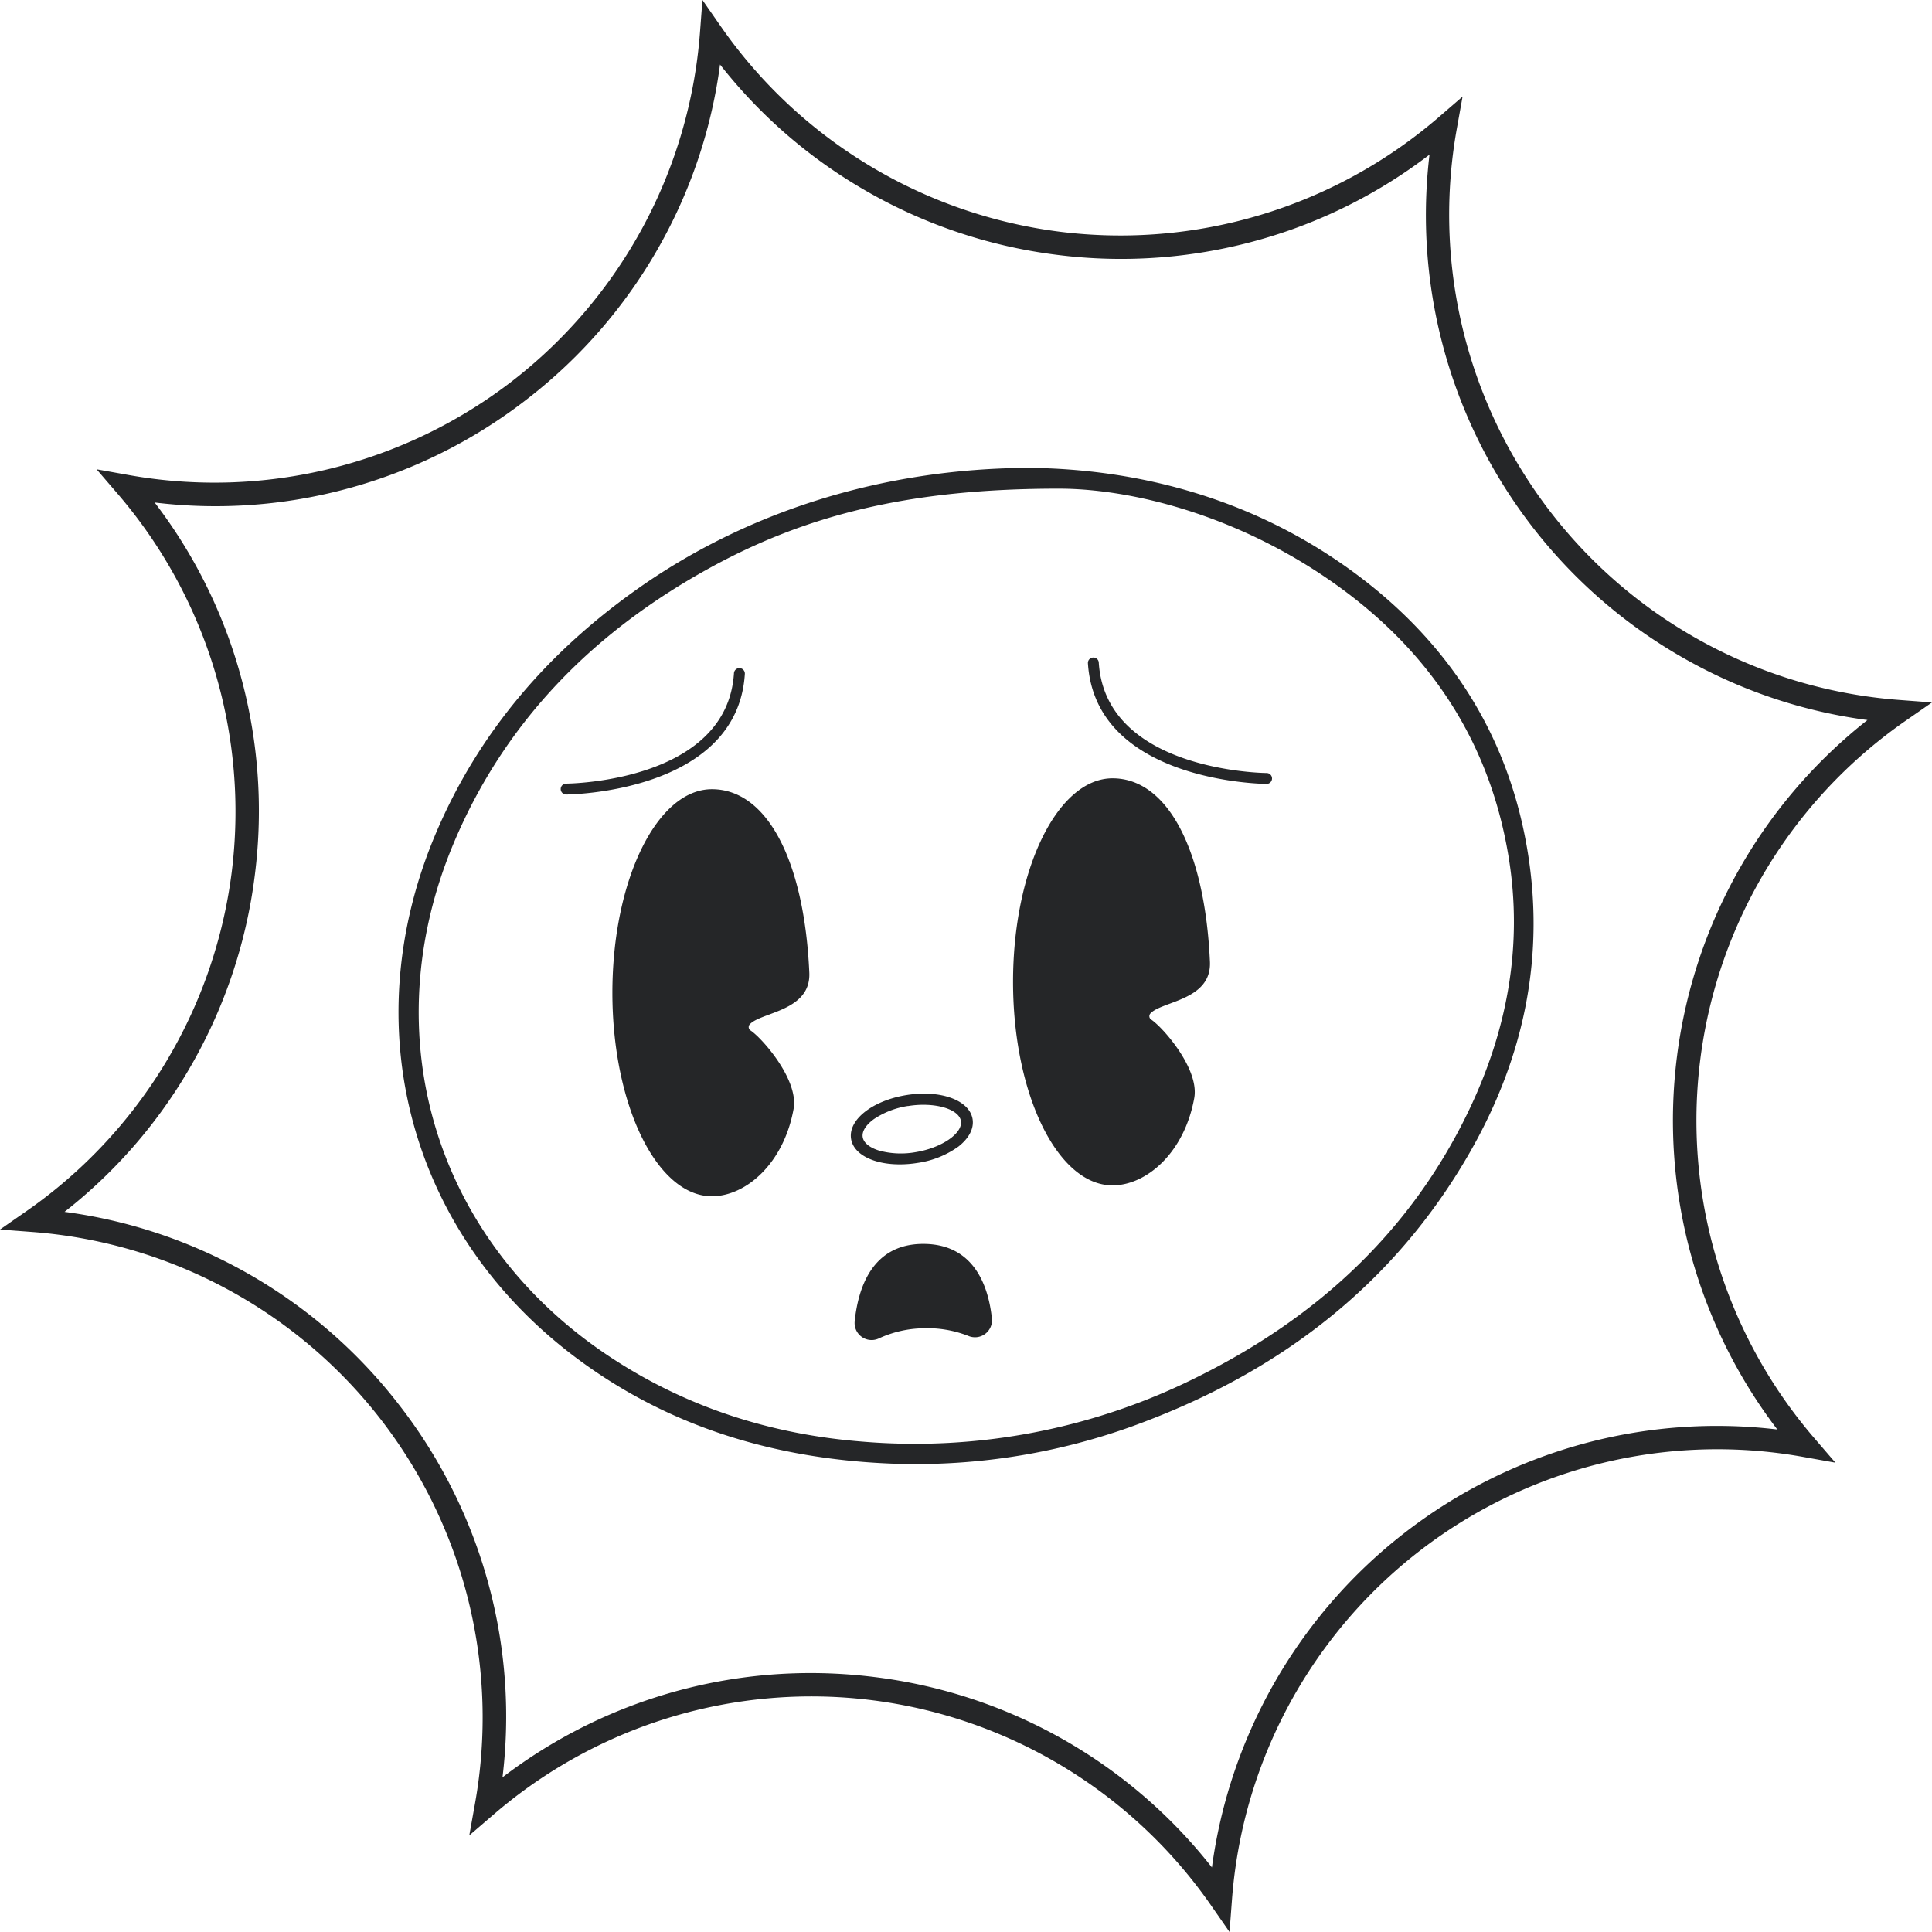 <svg xmlns="http://www.w3.org/2000/svg" viewBox="0 0 532.35 532.35"><defs><style>.cls-1{fill:#252628;}</style></defs><g id="Calque_2" data-name="Calque 2"><g id="Calque_3" data-name="Calque 3"><path class="cls-1" d="M283.87,128.92c29.2.34,59.56,8,86.43,26.83s44.48,44.34,50.32,77.08c5.4,30.3-.63,58.72-15.87,85.14-20.34,35.27-50.64,58.86-88.29,73.36a176.08,176.08,0,0,1-71.06,11.95c-31.37-1.29-60.52-9.81-86-28.66-46.57-34.42-62-91.84-39.19-145.26,11.74-27.5,30.49-49.29,54.68-66.55C205.36,141,243.24,129,283.87,128.92Zm8.5,5.73c-41.87-.1-70.72,7.35-97.56,22.26-31.35,17.41-55.52,41.71-69.65,75.07-22.67,53.51-5.07,110.61,43.6,142.35,20.9,13.64,44,20.92,68.72,22.89a173.76,173.76,0,0,0,92.85-18c32.66-16.28,58.34-39.85,74.31-73.06,10.65-22.15,15.05-45.54,11.05-70-5-30.6-20.53-55-45.27-73.4C344,143.09,313.87,134.82,292.37,134.65Z"/><path class="cls-1" d="M338.79,532.35l-5.15-7.41a134.09,134.09,0,0,0-197.49-25.08l-6.84,5.88,1.59-8.88a134.26,134.26,0,0,0-26-105.78A134.3,134.3,0,0,0,9,339.47l-9-.68,7.4-5.15a134.3,134.3,0,0,0,56.43-93.17A134.34,134.34,0,0,0,32.49,136.15l-5.88-6.84,8.88,1.59a134.26,134.26,0,0,0,105.78-26A134.33,134.33,0,0,0,192.87,9l.68-9,5.15,7.4a134.32,134.32,0,0,0,93.18,56.43A134.35,134.35,0,0,0,396.2,32.49L403,26.61l-1.59,8.88A134.1,134.1,0,0,0,523.35,192.87l9,.68-7.41,5.15a134.11,134.11,0,0,0-25.08,197.5l5.88,6.83-8.88-1.59A134.1,134.1,0,0,0,339.47,523.35ZM223.33,461a142.79,142.79,0,0,1,17.95,1.14,139.87,139.87,0,0,1,92.66,52.42A140.4,140.4,0,0,1,489.73,393.89,140.39,140.39,0,0,1,514.57,198.4a138.86,138.86,0,0,1-48.76-16A140.41,140.41,0,0,1,393.89,42.61a139,139,0,0,1-45.8,23.15,140.15,140.15,0,0,1-57,4.44A140,140,0,0,1,237,51.64,138.94,138.94,0,0,1,198.4,17.78a138.81,138.81,0,0,1-16,48.75A140,140,0,0,1,145.2,110a140,140,0,0,1-51.38,25.14,138.89,138.89,0,0,1-51.21,3.32,139,139,0,0,1,23.15,45.8,140.2,140.2,0,0,1,4.44,57,140,140,0,0,1-18.56,54.1,138.94,138.94,0,0,1-33.86,38.56,139,139,0,0,1,48.75,16A139.86,139.86,0,0,1,110,387.15a140,140,0,0,1,25.14,51.37,139.1,139.1,0,0,1,3.32,51.21A139.9,139.9,0,0,1,223.33,461Z"/><path class="cls-1" d="M223,268c.48,10.71-13.47,10.84-16.46,14.31a1.11,1.11,0,0,0,.29,1.64c3.12,2.06,13.3,13.53,11.84,21.6-2.73,15.12-13.19,24.07-22.51,24.07-15.15,0-27.42-25.11-27.42-56.08s12.27-56.08,27.42-56.08S221.61,237,223,268Z"/><path class="cls-1" d="M252.67,319.83c-9,1.48-16.77-1.21-17.57-6.12s5.67-9.91,14.72-11.39,16.77,1.21,17.57,6.12S261.73,318.35,252.67,319.83Zm-2.56-15.7c-7.66,1.25-13.61,5.48-13,9.25s7.6,5.89,15.26,4.64,13.61-5.49,13-9.25S257.77,302.88,250.11,304.13Z"/><path class="cls-1" d="M247.87,320.83c-7.14,0-12.66-2.73-13.36-7-.86-5.25,5.83-10.55,15.21-12.08s17.41,1.37,18.27,6.61c.42,2.61-1,5.29-3.89,7.56a25.49,25.49,0,0,1-11.33,4.52h0A30.09,30.09,0,0,1,247.87,320.83Zm6.86-18.32a30.1,30.1,0,0,0-4.81.4c-8.72,1.43-15,6.13-14.22,10.7s8.15,7.05,16.88,5.63h0A24.39,24.39,0,0,0,263.36,315c2.57-2,3.79-4.27,3.44-6.41C266.19,304.84,261.23,302.51,254.73,302.51ZM248,319a21.07,21.07,0,0,1-6.07-.82c-3.15-1-5.07-2.62-5.41-4.68s1-4.25,3.64-6.16a23.85,23.85,0,0,1,9.86-3.78h0c8.11-1.33,15.27,1,16,5.13s-5.38,8.62-13.49,9.94A27.62,27.62,0,0,1,248,319Zm2.21-14.26a23.12,23.12,0,0,0-9.35,3.58c-2.25,1.61-3.4,3.42-3.15,5s1.92,2.92,4.57,3.73a23.07,23.07,0,0,0,10,.42c7.21-1.18,13-5.18,12.5-8.56s-7.36-5.32-14.57-4.15Z"/><path class="cls-1" d="M156,218.92a1.5,1.5,0,1,1,0-3c.45,0,44.32-.37,46.24-30.41a1.49,1.49,0,0,1,1.6-1.41,1.51,1.51,0,0,1,1.4,1.6C203.15,218.55,156.48,218.92,156,218.92Z"/><path class="cls-1" d="M333.39,265c.49,10.72-13.46,10.84-16.45,14.31a1.12,1.12,0,0,0,.28,1.64c3.13,2.06,13.31,13.53,11.85,21.6-2.73,15.13-13.19,24.07-22.52,24.07-15.14,0-27.41-25.1-27.41-56.08s12.27-56.08,27.41-56.08S332,234.09,333.39,265Z"/><path class="cls-1" d="M349,216c-.47,0-47.13-.38-49.23-33.23a1.49,1.49,0,0,1,1.4-1.59,1.47,1.47,0,0,1,1.59,1.4c1.92,30,45.8,30.42,46.24,30.42a1.5,1.5,0,0,1,0,3Z"/><path class="cls-1" d="M266.88,368.13a4.68,4.68,0,0,0,6.43-4.81c-.91-8.67-4.74-20.57-18.92-20.57s-17.95,12.3-18.89,21.36a4.69,4.69,0,0,0,6.7,4.67A30.3,30.3,0,0,1,254.39,366,30.8,30.8,0,0,1,266.88,368.13Z"/></g></g></svg>